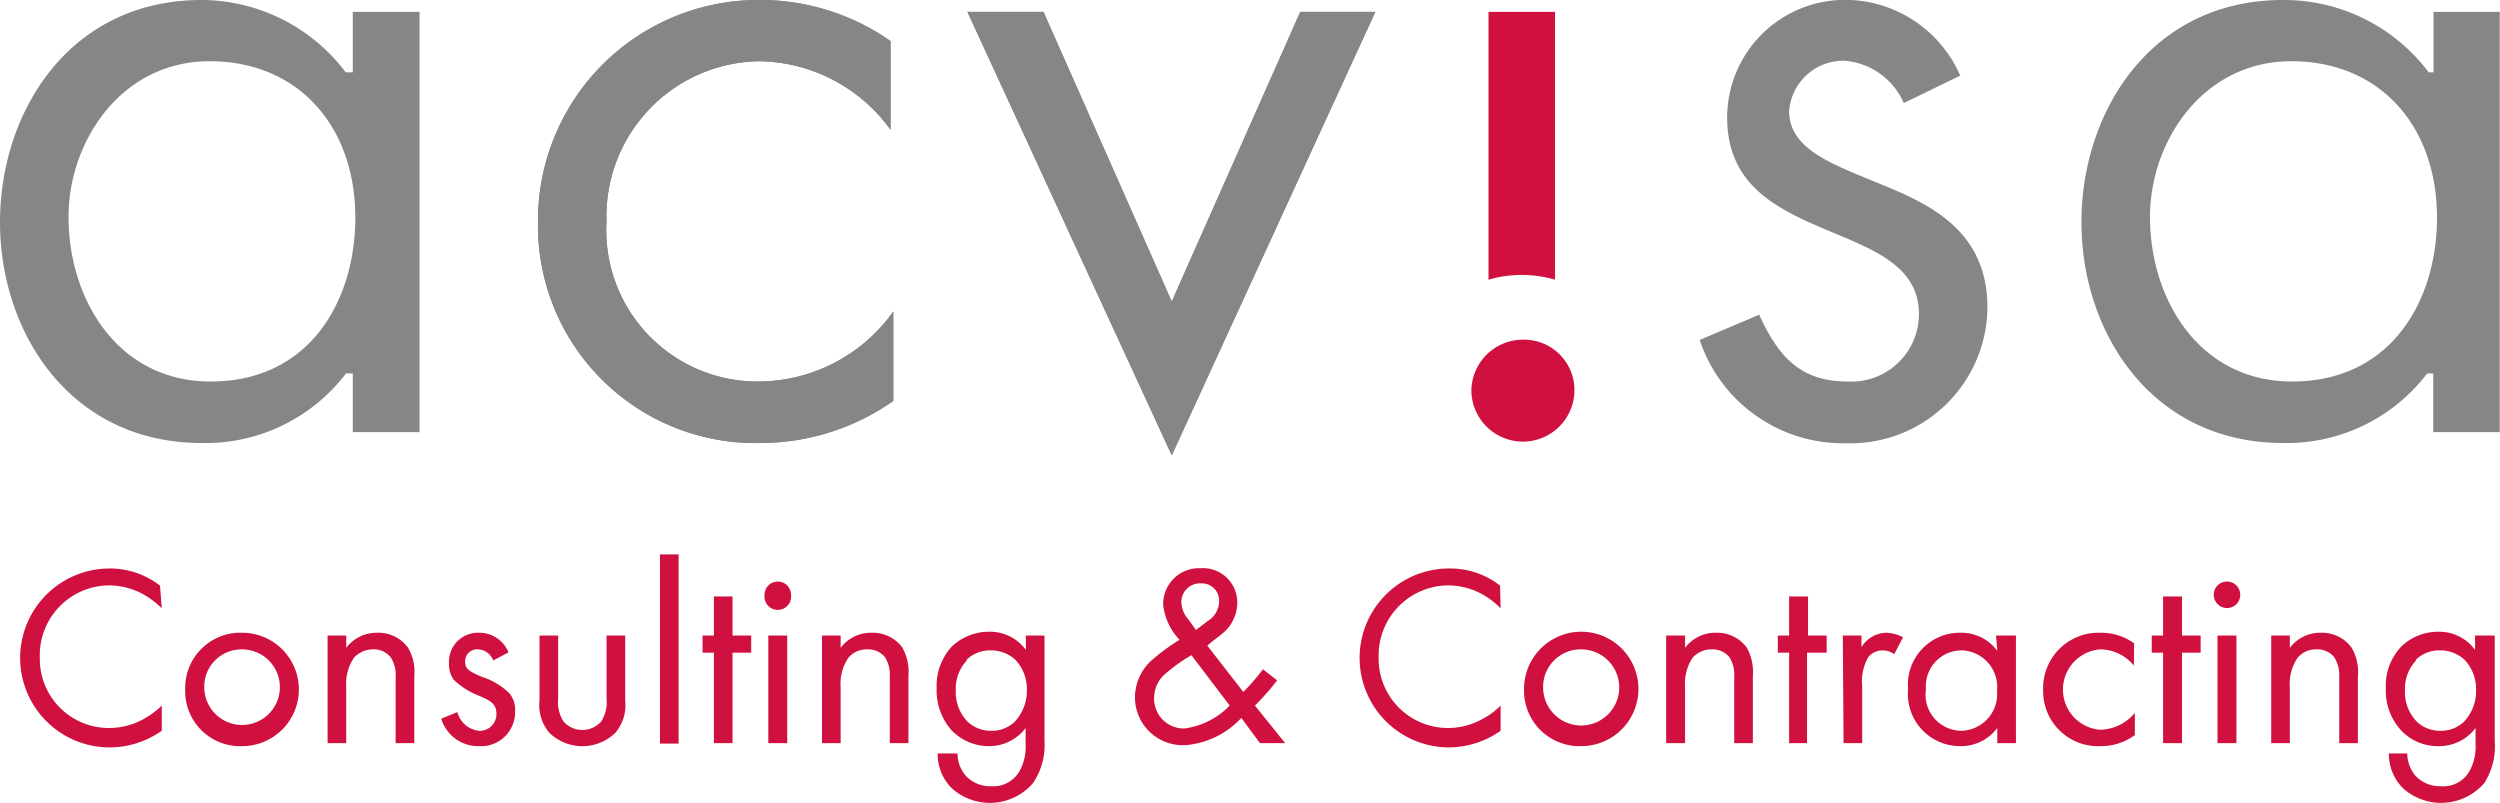 <svg id="EN" xmlns="http://www.w3.org/2000/svg" viewBox="0 0 99.21 31.86"><defs><style>.cls-1{fill:#878686}.cls-2{fill:#d0103e}</style></defs><path class="cls-1" d="M13.78 2.87h-.06A7.19 7.19 0 008 0C2.75 0 0 4.44 0 8.82s2.79 8.76 8 8.76a7 7 0 005.73-2.76H14v2.33h2.65V.47H14v2.4h-.18zm.32 5.77c0 3.24-1.77 6.5-5.74 6.5-3.7 0-5.64-3.28-5.64-6.53 0-3 2.09-6.18 5.6-6.18S14.1 5 14.1 8.64M30 15.14a6 6 0 01-5.93-6.35 6.15 6.15 0 016.07-6.36 6.53 6.53 0 015.2 2.72V1.63A9 9 0 0030.25 0a8.75 8.75 0 00-8.9 8.79 8.63 8.63 0 008.86 8.79 9.19 9.19 0 005.24-1.67v-3.55A6.59 6.59 0 0130 15.14"/><path class="cls-1" d="M35.45 15.91a9.19 9.19 0 01-5.24 1.67 8.63 8.63 0 01-8.86-8.79A8.75 8.75 0 0130.25 0a9 9 0 015.09 1.63v3.52a6.53 6.53 0 00-5.2-2.72 6.15 6.15 0 00-6.07 6.36A6 6 0 0030 15.14a6.59 6.59 0 005.45-2.78zM51.6.47l-5 11.27-.1.23-.1-.23L41.41.47h-3.02l8.11 17.6L54.58.47H51.6z"/><path class="cls-1" d="M38.39.47h3.02l4.99 11.27.1.23.1-.23 5-11.27h2.98l-8.08 17.6L38.39.47zM75 7.46l-.7-.29C72.56 6.46 71 5.85 71 4.41a2.16 2.16 0 012.2-2 2.81 2.81 0 012.35 1.68L77.79 3a5 5 0 00-4.34-3 4.68 4.68 0 00-4.91 4.66c0 2.81 2.15 3.71 4.22 4.58 1.74.72 3.39 1.41 3.39 3.21a2.68 2.68 0 01-2.84 2.69c-1.87 0-2.74-1-3.5-2.65l-2.36 1a6 6 0 005.82 4.1 5.44 5.44 0 005.6-5.38c0-2.77-1.87-3.92-3.87-4.75M96.38 2.87A7.18 7.18 0 0090.6 0c-5.25 0-8 4.44-8 8.82s2.79 8.76 8 8.76a7 7 0 005.72-2.76h.24v2.33h2.64V.47h-2.63v2.4h-.19zm.33 5.77c0 3.24-1.78 6.5-5.75 6.5-3.7 0-5.64-3.28-5.64-6.53 0-3 2.1-6.18 5.61-6.18S96.71 5 96.71 8.64"/><path class="cls-2" d="M60.39 13.48a2.05 2.05 0 00-2 2 2 2 0 104.09 0 2 2 0 00-2-2M61.71 11.1V.47h-2.64V11.1a4.68 4.68 0 012.64 0M6.42 24.14a3.29 3.29 0 00-.9-.64 2.83 2.83 0 00-1.18-.27 2.77 2.77 0 00-2.76 2.86 2.74 2.74 0 002.77 2.8 2.82 2.82 0 001.28-.32 3.21 3.21 0 00.79-.57v1a3.6 3.6 0 01-2.07.66 3.55 3.55 0 110-7.1 3.24 3.24 0 012 .68zM7.35 27.37a2.19 2.19 0 012.26-2.26 2.25 2.25 0 110 4.5 2.18 2.18 0 01-2.26-2.24zm.76 0a1.5 1.5 0 101.5-1.6 1.48 1.48 0 00-1.5 1.6zM13 25.22h.74v.49a1.51 1.51 0 011.23-.6 1.45 1.45 0 011.22.59 1.88 1.88 0 01.25 1.14v2.65h-.74v-2.62a1.25 1.25 0 00-.2-.79.85.85 0 00-.7-.31 1 1 0 00-.75.33 1.81 1.81 0 00-.31 1.16v2.23H13zM19.57 26.21a.66.66 0 00-.6-.44.47.47 0 00-.51.49c0 .31.2.4.69.61a2.69 2.69 0 011.07.65 1 1 0 01.22.69 1.35 1.35 0 01-1.44 1.4 1.53 1.53 0 01-1.49-1.09l.64-.26A1 1 0 0019 29a.66.66 0 00.7-.68c0-.41-.29-.54-.69-.71a3 3 0 01-1-.63 1 1 0 01-.19-.63A1.15 1.15 0 0119 25.11a1.25 1.25 0 011.18.78zM22.15 27.71a1.44 1.44 0 00.21.92 1 1 0 001.5 0 1.44 1.44 0 00.21-.92v-2.49h.74v2.57a1.7 1.7 0 01-.39 1.29 1.88 1.88 0 01-2.62 0 1.7 1.7 0 01-.39-1.29v-2.57h.74zM26.93 22v7.51h-.74V22zM29.07 25.9v3.59h-.74V25.9h-.45v-.68h.45v-1.55h.74v1.55h.74v.68zM30.87 23.08a.52.52 0 01.52.52.53.53 0 11-1.05 0 .52.52 0 01.53-.52zm.37 2.14v4.27h-.75v-4.27zM32.62 25.22h.74v.49a1.5 1.5 0 011.22-.6 1.46 1.46 0 011.23.59 2 2 0 01.24 1.14v2.65h-.74v-2.62a1.31 1.31 0 00-.19-.79.86.86 0 00-.7-.31.94.94 0 00-.75.33 1.81 1.81 0 00-.31 1.16v2.23h-.74zM40.71 25.22h.74v4.17a2.71 2.71 0 01-.45 1.68 2.26 2.26 0 01-3.23.21 1.92 1.92 0 01-.56-1.38H38a1.34 1.34 0 00.33.89 1.32 1.32 0 001 .41 1.2 1.2 0 001.13-.6 2 2 0 00.24-1.09v-.62a1.8 1.8 0 01-1.46.72 2.06 2.06 0 01-1.46-.61 2.37 2.37 0 01-.61-1.69 2.29 2.29 0 01.61-1.66 2.14 2.14 0 011.47-.58 1.76 1.76 0 011.46.72zm-2.35 1a1.62 1.62 0 00-.43 1.17 1.67 1.67 0 00.48 1.26 1.34 1.34 0 00.92.35 1.31 1.31 0 00.94-.36 1.79 1.79 0 00.48-1.24 1.69 1.69 0 00-.45-1.21 1.41 1.41 0 00-1-.38 1.33 1.33 0 00-.94.37zM50.68 27a9.37 9.37 0 01-.88 1l1.2 1.49h-1l-.74-1a3.38 3.38 0 01-2.22 1.08 1.9 1.9 0 01-2-1.9 2 2 0 01.61-1.42 8.08 8.08 0 011.16-.86 2.37 2.37 0 01-.65-1.39 1.42 1.42 0 011.49-1.45 1.36 1.36 0 011.45 1.38 1.59 1.59 0 01-.64 1.25c-.17.15-.11.07-.55.44l1.43 1.84a9.13 9.13 0 00.78-.9zm-3.4-1a6.59 6.59 0 00-1 .71 1.26 1.26 0 00-.48 1 1.18 1.18 0 001.2 1.2 3.07 3.07 0 001.8-.91zm.18-1l.46-.35a.94.94 0 00.46-.79.69.69 0 00-.74-.71.74.74 0 00-.76.75 1.08 1.08 0 00.28.68zM59.55 24.14a3.09 3.09 0 00-.89-.64 2.84 2.84 0 00-1.19-.27 2.78 2.78 0 00-2.76 2.86 2.75 2.75 0 002.77 2.8 2.79 2.79 0 001.28-.32 3 3 0 00.79-.57v1a3.58 3.58 0 01-2.07.66 3.55 3.55 0 11.05-7.1 3.2 3.2 0 012 .68zM60.48 27.37a2.27 2.27 0 112.27 2.24 2.2 2.2 0 01-2.27-2.24zm.76 0a1.51 1.51 0 101.51-1.6 1.49 1.49 0 00-1.51 1.6zM66.12 25.22h.75v.49a1.5 1.5 0 011.22-.6 1.46 1.46 0 011.23.59 2 2 0 01.24 1.14v2.65h-.74v-2.62a1.31 1.31 0 00-.19-.79.86.86 0 00-.7-.31 1 1 0 00-.76.33 1.86 1.86 0 00-.3 1.16v2.23h-.75zM71.71 25.9v3.59H71V25.9h-.45v-.68H71v-1.55h.75v1.55h.74v.68zM73.13 25.22h.74v.46a1.19 1.19 0 011-.57 1.57 1.57 0 01.65.18l-.35.67a.77.77 0 00-.43-.15.74.74 0 00-.6.27 1.93 1.93 0 00-.24 1.16v2.25h-.74zM79.21 25.22H80v4.27h-.74v-.6a1.8 1.8 0 01-1.46.72 2.07 2.07 0 01-2.08-2.26 2.06 2.06 0 012.08-2.24 1.76 1.76 0 011.46.72zm-2.78 2.13a1.43 1.43 0 001.4 1.65 1.46 1.46 0 001.42-1.6 1.45 1.45 0 00-1.42-1.59 1.42 1.42 0 00-1.4 1.54zM84.68 26.41a1.74 1.74 0 00-1.34-.64 1.6 1.6 0 000 3.19 1.84 1.84 0 001.38-.67v.88a2.27 2.27 0 01-1.36.44 2.18 2.18 0 01-2.28-2.23 2.2 2.2 0 012.28-2.27 2.23 2.23 0 011.33.42zM86.59 25.9v3.59h-.75V25.9h-.45v-.68h.45v-1.55h.75v1.55h.74v.68zM88.38 23.08a.52.52 0 01.52.52.52.52 0 01-.52.53.53.53 0 01-.53-.53.52.52 0 01.53-.52zm.37 2.14v4.27H88v-4.27zM90.13 25.22h.74v.49a1.5 1.5 0 011.22-.6 1.46 1.46 0 011.23.59 1.88 1.88 0 01.25 1.14v2.65h-.74v-2.62a1.32 1.32 0 00-.2-.79.85.85 0 00-.7-.31.94.94 0 00-.75.33 1.81 1.81 0 00-.31 1.16v2.23h-.74zM98.22 25.22H99v4.17a2.71 2.71 0 01-.41 1.68 2.26 2.26 0 01-3.23.21 1.92 1.92 0 01-.56-1.38h.73a1.4 1.4 0 00.33.89 1.32 1.32 0 001 .41 1.19 1.19 0 001.14-.6 2 2 0 00.24-1.09v-.62a1.8 1.8 0 01-1.46.72A2 2 0 0195.3 29a2.32 2.32 0 01-.62-1.69 2.25 2.25 0 01.62-1.66 2.1 2.1 0 011.46-.58 1.76 1.76 0 011.46.72zm-2.35 1a1.62 1.62 0 00-.43 1.17 1.67 1.67 0 00.48 1.26 1.34 1.34 0 00.92.35 1.31 1.31 0 00.94-.36 1.75 1.75 0 00.48-1.24 1.69 1.69 0 00-.45-1.21 1.41 1.41 0 00-1-.38 1.33 1.33 0 00-.94.37z"/></svg>